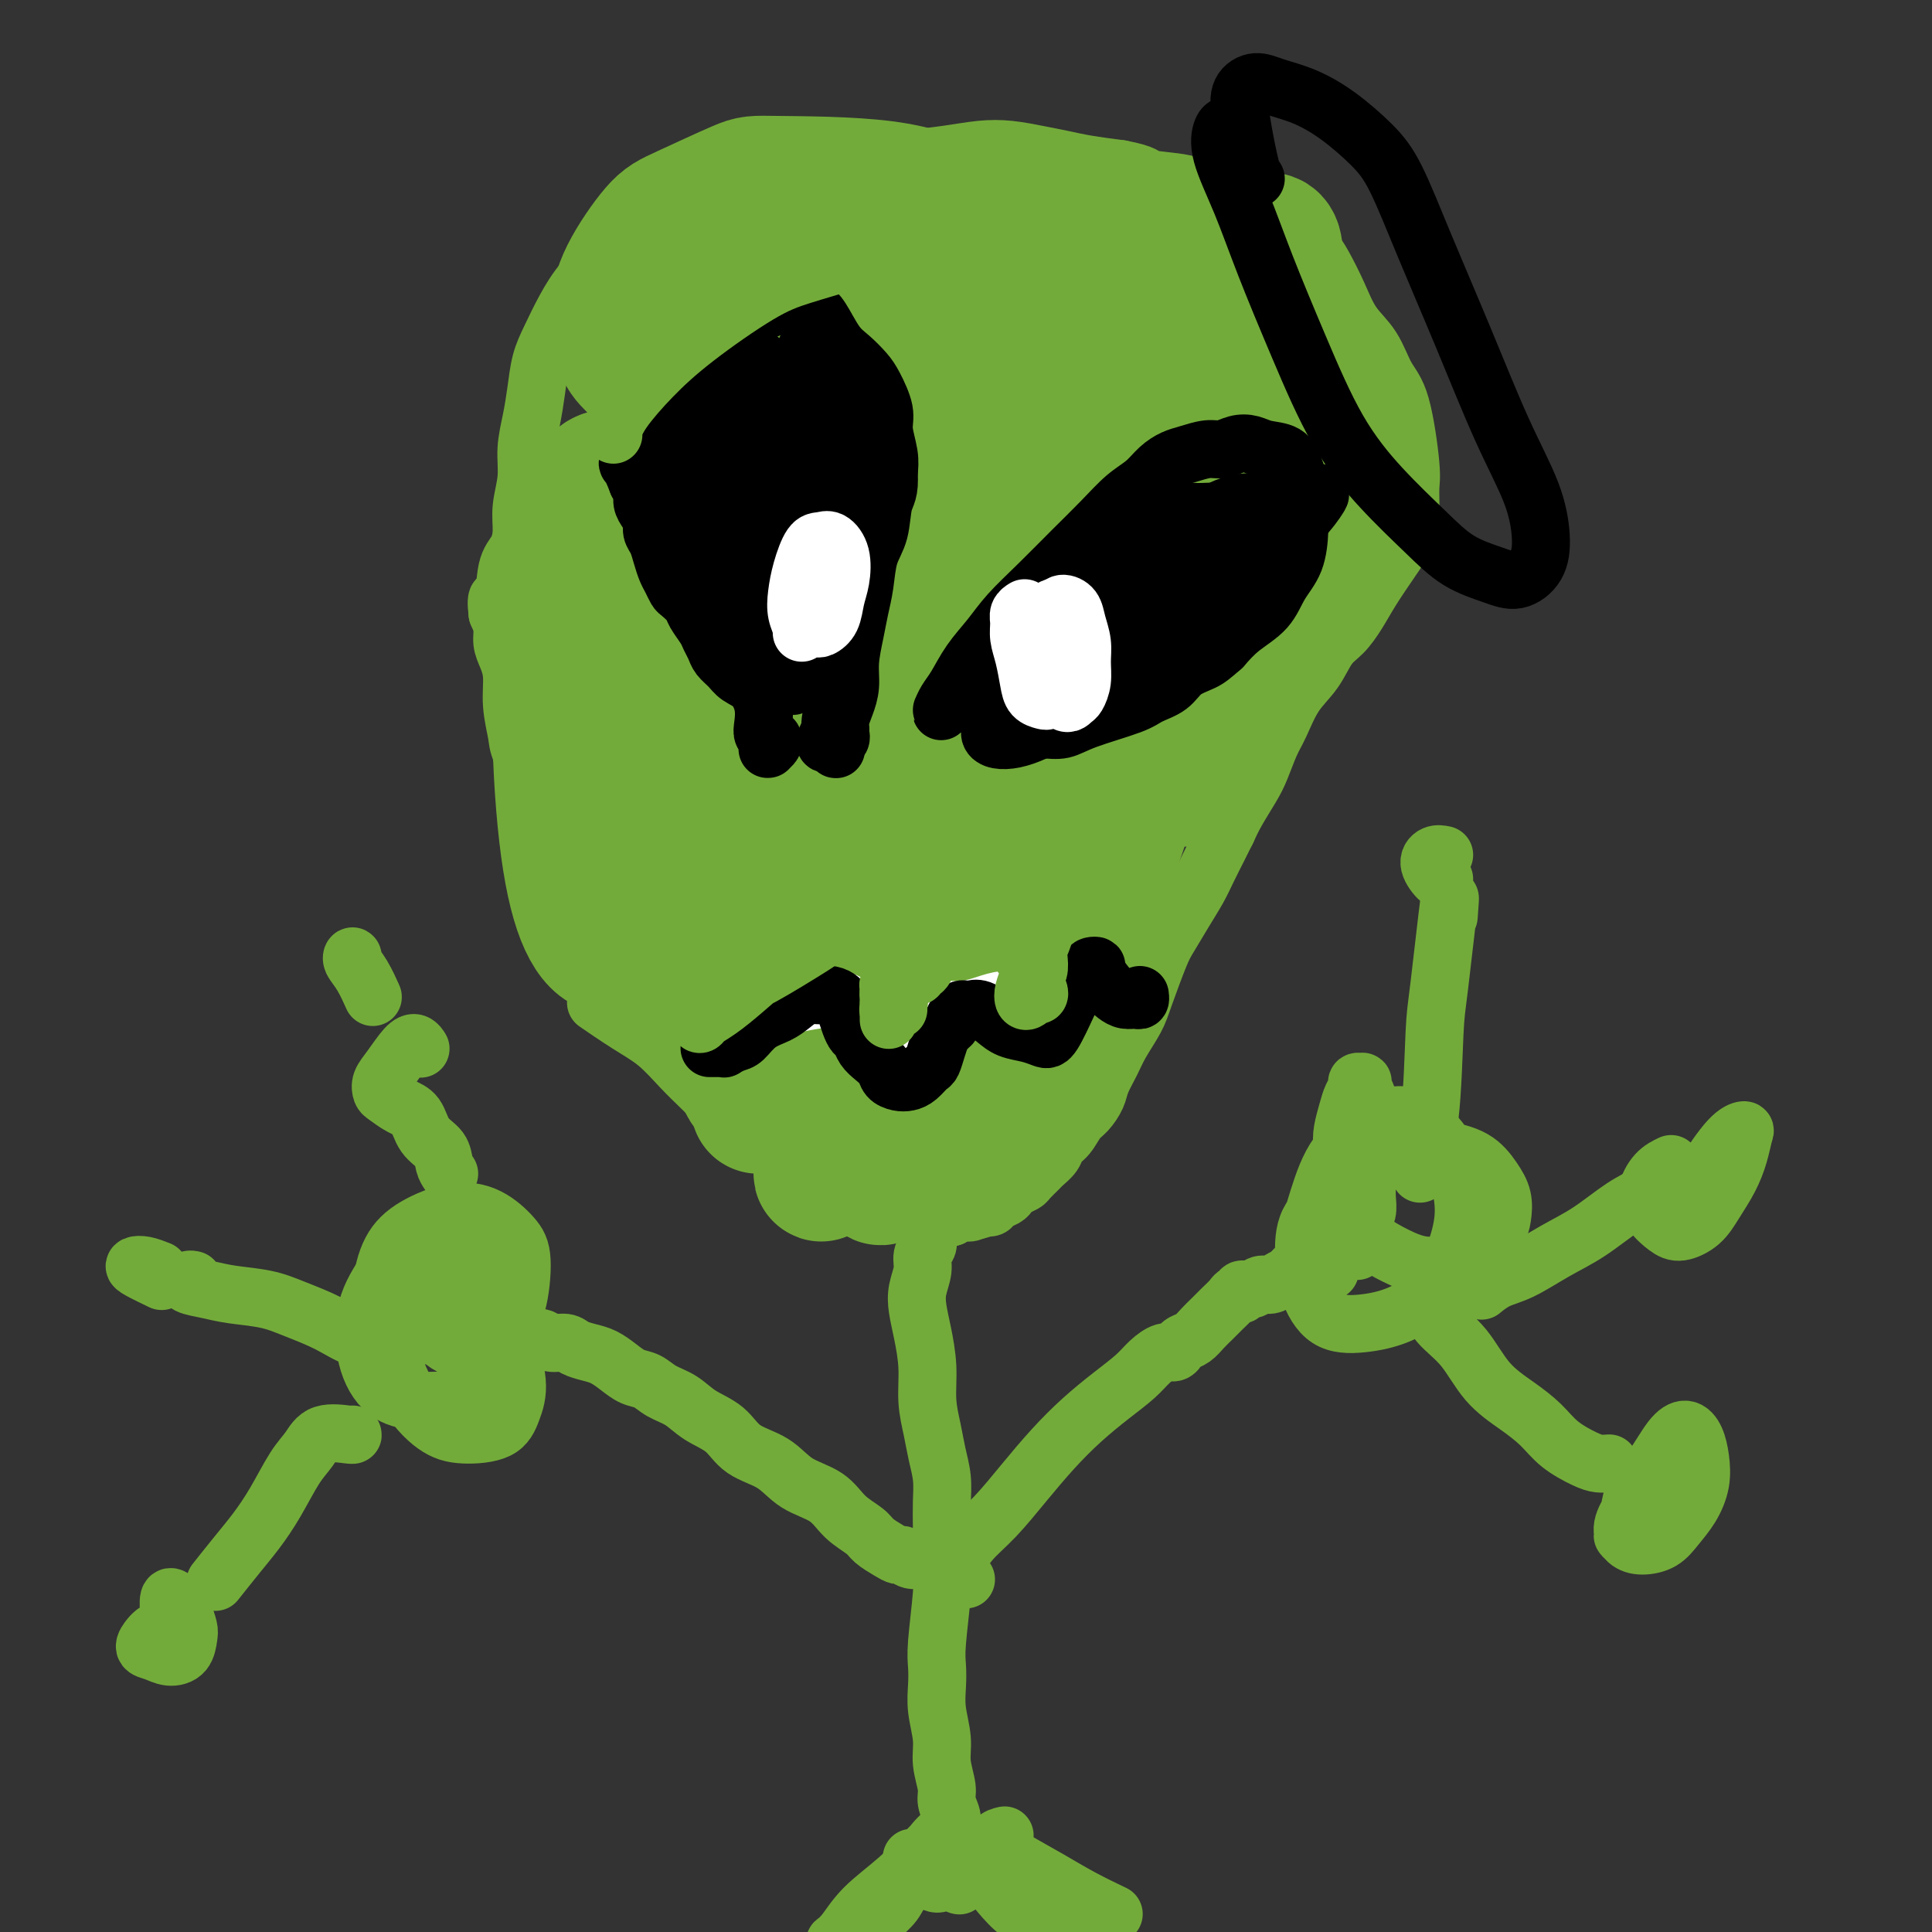 <svg viewBox='0 0 400 400' version='1.1' xmlns='http://www.w3.org/2000/svg' xmlns:xlink='http://www.w3.org/1999/xlink'><rect x="0" y="0" width="400" height="400" fill="#333333" stroke="none"/><g fill='none' stroke='#73AB3A' stroke-width='12' stroke-linecap='round' stroke-linejoin='round'><path d='M165,227c0.090,0.225 0.179,0.450 0,1c-0.179,0.550 -0.627,1.424 -1,2c-0.373,0.576 -0.673,0.853 -1,1c-0.327,0.147 -0.683,0.164 -1,0c-0.317,-0.164 -0.594,-0.509 -1,-1c-0.406,-0.491 -0.940,-1.127 -2,-2c-1.060,-0.873 -2.647,-1.984 -4,-3c-1.353,-1.016 -2.472,-1.936 -4,-3c-1.528,-1.064 -3.466,-2.272 -5,-3c-1.534,-0.728 -2.664,-0.976 -4,-2c-1.336,-1.024 -2.878,-2.824 -4,-4c-1.122,-1.176 -1.823,-1.727 -3,-3c-1.177,-1.273 -2.829,-3.268 -4,-5c-1.171,-1.732 -1.862,-3.202 -3,-5c-1.138,-1.798 -2.725,-3.923 -4,-6c-1.275,-2.077 -2.240,-4.105 -3,-6c-0.760,-1.895 -1.317,-3.659 -2,-5c-0.683,-1.341 -1.493,-2.261 -2,-3c-0.507,-0.739 -0.710,-1.297 -1,-2c-0.290,-0.703 -0.665,-1.550 -1,-3c-0.335,-1.450 -0.630,-3.502 -1,-5c-0.370,-1.498 -0.816,-2.441 -2,-5c-1.184,-2.559 -3.104,-6.733 -4,-9c-0.896,-2.267 -0.766,-2.627 -1,-4c-0.234,-1.373 -0.833,-3.760 -1,-6c-0.167,-2.240 0.096,-4.332 0,-6c-0.096,-1.668 -0.552,-2.911 -1,-4c-0.448,-1.089 -0.890,-2.024 -1,-3c-0.110,-0.976 0.111,-1.993 0,-3c-0.111,-1.007 -0.556,-2.003 -1,-3'/><path d='M103,127c-0.580,-4.854 0.470,-2.488 1,-3c0.530,-0.512 0.538,-3.903 1,-6c0.462,-2.097 1.377,-2.902 2,-4c0.623,-1.098 0.955,-2.491 1,-4c0.045,-1.509 -0.195,-3.136 0,-5c0.195,-1.864 0.825,-3.964 1,-6c0.175,-2.036 -0.106,-4.006 0,-6c0.106,-1.994 0.597,-4.012 1,-6c0.403,-1.988 0.717,-3.944 1,-6c0.283,-2.056 0.533,-4.210 1,-6c0.467,-1.790 1.149,-3.217 2,-5c0.851,-1.783 1.871,-3.923 3,-6c1.129,-2.077 2.368,-4.092 4,-6c1.632,-1.908 3.656,-3.708 5,-5c1.344,-1.292 2.008,-2.075 3,-3c0.992,-0.925 2.311,-1.992 4,-3c1.689,-1.008 3.749,-1.958 6,-3c2.251,-1.042 4.693,-2.177 7,-3c2.307,-0.823 4.478,-1.334 7,-2c2.522,-0.666 5.396,-1.488 8,-2c2.604,-0.512 4.939,-0.714 7,-1c2.061,-0.286 3.848,-0.654 6,-1c2.152,-0.346 4.667,-0.668 7,-1c2.333,-0.332 4.482,-0.675 7,-1c2.518,-0.325 5.404,-0.634 8,-1c2.596,-0.366 4.901,-0.789 7,-1c2.099,-0.211 3.991,-0.211 6,0c2.009,0.211 4.137,0.634 6,1c1.863,0.366 3.463,0.675 5,1c1.537,0.325 3.011,0.664 5,1c1.989,0.336 4.495,0.668 7,1'/><path d='M232,35c5.485,1.037 4.697,1.629 6,2c1.303,0.371 4.699,0.519 7,1c2.301,0.481 3.509,1.294 5,2c1.491,0.706 3.266,1.306 5,2c1.734,0.694 3.426,1.482 5,2c1.574,0.518 3.028,0.767 5,2c1.972,1.233 4.460,3.451 6,5c1.540,1.549 2.130,2.431 3,4c0.870,1.569 2.018,3.826 3,6c0.982,2.174 1.798,4.266 3,6c1.202,1.734 2.791,3.109 4,5c1.209,1.891 2.037,4.297 3,6c0.963,1.703 2.060,2.702 3,6c0.940,3.298 1.722,8.894 2,12c0.278,3.106 0.051,3.723 0,5c-0.051,1.277 0.072,3.215 0,5c-0.072,1.785 -0.340,3.416 -1,5c-0.660,1.584 -1.713,3.122 -3,5c-1.287,1.878 -2.808,4.098 -4,6c-1.192,1.902 -2.055,3.486 -3,5c-0.945,1.514 -1.972,2.958 -3,4c-1.028,1.042 -2.057,1.684 -3,3c-0.943,1.316 -1.800,3.307 -3,5c-1.200,1.693 -2.743,3.088 -4,5c-1.257,1.912 -2.227,4.342 -3,6c-0.773,1.658 -1.348,2.544 -2,4c-0.652,1.456 -1.381,3.483 -2,5c-0.619,1.517 -1.128,2.524 -2,4c-0.872,1.476 -2.106,3.422 -3,5c-0.894,1.578 -1.447,2.789 -2,4'/><path d='M254,172c-2.520,5.043 -1.820,3.651 -2,4c-0.180,0.349 -1.240,2.437 -2,4c-0.760,1.563 -1.219,2.599 -2,4c-0.781,1.401 -1.885,3.167 -3,5c-1.115,1.833 -2.242,3.733 -3,5c-0.758,1.267 -1.147,1.903 -2,4c-0.853,2.097 -2.169,5.657 -3,8c-0.831,2.343 -1.178,3.470 -2,5c-0.822,1.530 -2.121,3.464 -3,5c-0.879,1.536 -1.338,2.676 -2,4c-0.662,1.324 -1.528,2.834 -2,4c-0.472,1.166 -0.550,1.989 -1,3c-0.450,1.011 -1.271,2.210 -2,3c-0.729,0.790 -1.365,1.171 -2,2c-0.635,0.829 -1.268,2.105 -2,3c-0.732,0.895 -1.562,1.409 -2,2c-0.438,0.591 -0.483,1.257 -1,2c-0.517,0.743 -1.504,1.561 -2,2c-0.496,0.439 -0.500,0.499 -1,1c-0.500,0.501 -1.495,1.444 -2,2c-0.505,0.556 -0.521,0.726 -1,1c-0.479,0.274 -1.423,0.652 -2,1c-0.577,0.348 -0.787,0.667 -1,1c-0.213,0.333 -0.427,0.682 -1,1c-0.573,0.318 -1.504,0.606 -2,1c-0.496,0.394 -0.555,0.893 -1,1c-0.445,0.107 -1.274,-0.177 -2,0c-0.726,0.177 -1.349,0.817 -2,1c-0.651,0.183 -1.329,-0.091 -2,0c-0.671,0.091 -1.336,0.545 -2,1'/><path d='M197,252c-2.055,0.678 -1.691,0.374 -2,0c-0.309,-0.374 -1.290,-0.817 -2,-1c-0.710,-0.183 -1.149,-0.104 -2,0c-0.851,0.104 -2.115,0.235 -3,0c-0.885,-0.235 -1.393,-0.837 -2,-1c-0.607,-0.163 -1.314,0.111 -2,0c-0.686,-0.111 -1.352,-0.607 -2,-1c-0.648,-0.393 -1.279,-0.681 -2,-1c-0.721,-0.319 -1.533,-0.667 -2,-1c-0.467,-0.333 -0.590,-0.651 -1,-1c-0.410,-0.349 -1.107,-0.727 -2,-1c-0.893,-0.273 -1.983,-0.439 -3,-1c-1.017,-0.561 -1.962,-1.516 -3,-2c-1.038,-0.484 -2.168,-0.496 -3,-1c-0.832,-0.504 -1.367,-1.500 -2,-2c-0.633,-0.500 -1.366,-0.503 -2,-1c-0.634,-0.497 -1.170,-1.487 -2,-2c-0.830,-0.513 -1.954,-0.548 -3,-1c-1.046,-0.452 -2.015,-1.319 -3,-2c-0.985,-0.681 -1.987,-1.175 -3,-2c-1.013,-0.825 -2.035,-1.980 -3,-3c-0.965,-1.020 -1.871,-1.906 -3,-3c-1.129,-1.094 -2.482,-2.395 -4,-4c-1.518,-1.605 -3.201,-3.513 -5,-5c-1.799,-1.487 -3.715,-2.554 -6,-4c-2.285,-1.446 -4.939,-3.270 -6,-4c-1.061,-0.730 -0.531,-0.365 0,0'/><path d='M192,256c-0.002,-0.118 -0.005,-0.237 0,0c0.005,0.237 0.016,0.828 0,1c-0.016,0.172 -0.061,-0.075 0,0c0.061,0.075 0.226,0.473 0,1c-0.226,0.527 -0.842,1.184 -1,2c-0.158,0.816 0.144,1.791 0,3c-0.144,1.209 -0.733,2.653 -1,4c-0.267,1.347 -0.212,2.596 0,4c0.212,1.404 0.581,2.962 1,5c0.419,2.038 0.886,4.557 1,7c0.114,2.443 -0.127,4.809 0,7c0.127,2.191 0.623,4.206 1,6c0.377,1.794 0.637,3.368 1,5c0.363,1.632 0.829,3.322 1,5c0.171,1.678 0.047,3.346 0,5c-0.047,1.654 -0.016,3.296 0,5c0.016,1.704 0.018,3.470 0,5c-0.018,1.530 -0.057,2.824 0,4c0.057,1.176 0.210,2.234 0,5c-0.210,2.766 -0.784,7.239 -1,10c-0.216,2.761 -0.073,3.808 0,5c0.073,1.192 0.076,2.528 0,4c-0.076,1.472 -0.232,3.079 0,5c0.232,1.921 0.851,4.157 1,6c0.149,1.843 -0.171,3.294 0,5c0.171,1.706 0.833,3.667 1,5c0.167,1.333 -0.161,2.038 0,3c0.161,0.962 0.813,2.182 1,3c0.187,0.818 -0.089,1.234 0,2c0.089,0.766 0.545,1.883 1,3'/><path d='M198,381c1.238,17.438 0.333,6.035 0,2c-0.333,-4.035 -0.095,-0.700 0,1c0.095,1.700 0.048,1.767 0,2c-0.048,0.233 -0.097,0.633 0,1c0.097,0.367 0.340,0.700 0,1c-0.340,0.300 -1.261,0.567 -2,1c-0.739,0.433 -1.295,1.033 -2,1c-0.705,-0.033 -1.560,-0.700 -2,-1c-0.440,-0.300 -0.465,-0.235 -1,-1c-0.535,-0.765 -1.582,-2.362 -2,-3c-0.418,-0.638 -0.209,-0.319 0,0'/><path d='M195,321c-0.984,0.278 -1.967,0.556 -3,1c-1.033,0.444 -2.115,1.055 -3,1c-0.885,-0.055 -1.572,-0.777 -2,-1c-0.428,-0.223 -0.596,0.052 -1,0c-0.404,-0.052 -1.043,-0.429 -2,-1c-0.957,-0.571 -2.233,-1.334 -3,-2c-0.767,-0.666 -1.024,-1.235 -2,-2c-0.976,-0.765 -2.670,-1.726 -4,-3c-1.330,-1.274 -2.297,-2.862 -4,-4c-1.703,-1.138 -4.143,-1.827 -6,-3c-1.857,-1.173 -3.133,-2.832 -5,-4c-1.867,-1.168 -4.327,-1.846 -6,-3c-1.673,-1.154 -2.558,-2.786 -4,-4c-1.442,-1.214 -3.439,-2.012 -5,-3c-1.561,-0.988 -2.686,-2.165 -4,-3c-1.314,-0.835 -2.816,-1.327 -4,-2c-1.184,-0.673 -2.049,-1.528 -3,-2c-0.951,-0.472 -1.988,-0.560 -3,-1c-1.012,-0.440 -1.999,-1.232 -3,-2c-1.001,-0.768 -2.015,-1.511 -3,-2c-0.985,-0.489 -1.940,-0.724 -3,-1c-1.060,-0.276 -2.224,-0.595 -3,-1c-0.776,-0.405 -1.164,-0.897 -2,-1c-0.836,-0.103 -2.122,0.183 -3,0c-0.878,-0.183 -1.349,-0.835 -2,-1c-0.651,-0.165 -1.481,0.156 -2,0c-0.519,-0.156 -0.728,-0.788 -1,-1c-0.272,-0.212 -0.609,-0.005 -1,0c-0.391,0.005 -0.836,-0.191 -1,0c-0.164,0.191 -0.047,0.769 0,1c0.047,0.231 0.023,0.116 0,0'/><path d='M107,277c-4.071,-1.393 -0.750,-0.375 1,0c1.750,0.375 1.929,0.107 2,0c0.071,-0.107 0.036,-0.054 0,0'/><path d='M94,267c-0.646,0.246 -1.293,0.492 -2,1c-0.707,0.508 -1.475,1.278 -2,2c-0.525,0.722 -0.805,1.395 -1,2c-0.195,0.605 -0.303,1.141 0,2c0.303,0.859 1.018,2.040 2,3c0.982,0.960 2.231,1.700 3,2c0.769,0.300 1.058,0.159 2,0c0.942,-0.159 2.536,-0.338 4,-1c1.464,-0.662 2.799,-1.809 4,-3c1.201,-1.191 2.268,-2.426 3,-5c0.732,-2.574 1.131,-6.486 1,-9c-0.131,-2.514 -0.790,-3.631 -2,-5c-1.210,-1.369 -2.969,-2.989 -5,-4c-2.031,-1.011 -4.333,-1.413 -7,-1c-2.667,0.413 -5.699,1.641 -8,3c-2.301,1.359 -3.870,2.850 -5,5c-1.130,2.150 -1.821,4.958 -2,8c-0.179,3.042 0.154,6.317 1,10c0.846,3.683 2.205,7.775 4,11c1.795,3.225 4.028,5.585 6,7c1.972,1.415 3.685,1.886 6,2c2.315,0.114 5.232,-0.129 7,-1c1.768,-0.871 2.386,-2.369 3,-4c0.614,-1.631 1.225,-3.396 1,-6c-0.225,-2.604 -1.285,-6.045 -3,-9c-1.715,-2.955 -4.085,-5.422 -6,-8c-1.915,-2.578 -3.375,-5.268 -5,-7c-1.625,-1.732 -3.415,-2.505 -5,-3c-1.585,-0.495 -2.965,-0.710 -4,0c-1.035,0.710 -1.724,2.346 -2,4c-0.276,1.654 -0.138,3.327 0,5'/><path d='M82,268c-0.141,2.062 0.508,2.717 1,4c0.492,1.283 0.829,3.194 2,4c1.171,0.806 3.177,0.509 5,0c1.823,-0.509 3.462,-1.228 5,-2c1.538,-0.772 2.974,-1.597 4,-3c1.026,-1.403 1.644,-3.386 2,-5c0.356,-1.614 0.452,-2.861 0,-4c-0.452,-1.139 -1.452,-2.172 -3,-3c-1.548,-0.828 -3.643,-1.452 -6,-2c-2.357,-0.548 -4.975,-1.020 -7,0c-2.025,1.020 -3.457,3.531 -5,6c-1.543,2.469 -3.198,4.896 -4,8c-0.802,3.104 -0.750,6.886 0,10c0.750,3.114 2.199,5.560 4,7c1.801,1.440 3.955,1.875 6,2c2.045,0.125 3.982,-0.058 6,0c2.018,0.058 4.118,0.358 5,-5c0.882,-5.358 0.546,-16.374 0,-22c-0.546,-5.626 -1.301,-5.861 -5,-2c-3.699,3.861 -10.343,11.817 -13,15c-2.657,3.183 -1.329,1.591 0,0'/><path d='M93,243c-0.389,-0.567 -0.778,-1.135 -1,-2c-0.222,-0.865 -0.276,-2.029 -1,-3c-0.724,-0.971 -2.117,-1.751 -3,-3c-0.883,-1.249 -1.257,-2.967 -2,-4c-0.743,-1.033 -1.854,-1.381 -3,-2c-1.146,-0.619 -2.326,-1.511 -3,-2c-0.674,-0.489 -0.843,-0.577 -1,-1c-0.157,-0.423 -0.301,-1.181 0,-2c0.301,-0.819 1.048,-1.697 2,-3c0.952,-1.303 2.111,-3.030 3,-4c0.889,-0.970 1.509,-1.184 2,-1c0.491,0.184 0.855,0.767 1,1c0.145,0.233 0.073,0.117 0,0'/><path d='M73,199c0.045,-0.477 0.089,-0.954 0,-1c-0.089,-0.046 -0.313,0.338 0,1c0.313,0.662 1.161,1.601 2,3c0.839,1.399 1.668,3.257 2,4c0.332,0.743 0.166,0.372 0,0'/><path d='M81,278c-2.456,-0.159 -4.911,-0.319 -7,-1c-2.089,-0.681 -3.811,-1.884 -6,-3c-2.189,-1.116 -4.846,-2.144 -7,-3c-2.154,-0.856 -3.804,-1.540 -6,-2c-2.196,-0.460 -4.939,-0.698 -7,-1c-2.061,-0.302 -3.442,-0.669 -5,-1c-1.558,-0.331 -3.294,-0.625 -4,-1c-0.706,-0.375 -0.382,-0.832 0,-1c0.382,-0.168 0.824,-0.048 1,0c0.176,0.048 0.088,0.024 0,0'/><path d='M33,263c-1.043,-0.408 -2.086,-0.817 -3,-1c-0.914,-0.183 -1.699,-0.142 -2,0c-0.301,0.142 -0.120,0.384 1,1c1.120,0.616 3.177,1.604 4,2c0.823,0.396 0.411,0.198 0,0'/><path d='M73,297c0.070,0.071 0.140,0.142 -1,0c-1.140,-0.142 -3.491,-0.496 -5,0c-1.509,0.496 -2.177,1.842 -3,3c-0.823,1.158 -1.801,2.129 -3,4c-1.199,1.871 -2.620,4.642 -4,7c-1.380,2.358 -2.720,4.302 -4,6c-1.280,1.698 -2.498,3.149 -4,5c-1.502,1.851 -3.286,4.100 -4,5c-0.714,0.900 -0.357,0.450 0,0'/><path d='M32,338c-0.267,0.218 -0.534,0.435 -1,1c-0.466,0.565 -1.130,1.476 -1,2c0.130,0.524 1.055,0.661 2,1c0.945,0.339 1.911,0.880 3,1c1.089,0.120 2.303,-0.181 3,-1c0.697,-0.819 0.878,-2.156 1,-3c0.122,-0.844 0.187,-1.196 0,-2c-0.187,-0.804 -0.624,-2.062 -1,-3c-0.376,-0.938 -0.689,-1.558 -1,-2c-0.311,-0.442 -0.619,-0.707 -1,-1c-0.381,-0.293 -0.834,-0.615 -1,0c-0.166,0.615 -0.045,2.165 0,3c0.045,0.835 0.013,0.953 0,1c-0.013,0.047 -0.006,0.024 0,0'/><path d='M200,327c-0.227,-0.004 -0.455,-0.007 -1,0c-0.545,0.007 -1.409,0.026 -2,0c-0.591,-0.026 -0.911,-0.095 -1,0c-0.089,0.095 0.053,0.356 0,0c-0.053,-0.356 -0.301,-1.328 0,-2c0.301,-0.672 1.153,-1.045 2,-2c0.847,-0.955 1.691,-2.491 3,-4c1.309,-1.509 3.083,-2.990 5,-5c1.917,-2.010 3.976,-4.547 6,-7c2.024,-2.453 4.011,-4.820 6,-7c1.989,-2.180 3.978,-4.171 6,-6c2.022,-1.829 4.075,-3.494 6,-5c1.925,-1.506 3.720,-2.851 5,-4c1.280,-1.149 2.044,-2.101 3,-3c0.956,-0.899 2.104,-1.746 3,-2c0.896,-0.254 1.538,0.084 2,0c0.462,-0.084 0.743,-0.589 1,-1c0.257,-0.411 0.491,-0.729 1,-1c0.509,-0.271 1.292,-0.496 2,-1c0.708,-0.504 1.341,-1.288 2,-2c0.659,-0.712 1.344,-1.353 2,-2c0.656,-0.647 1.285,-1.302 2,-2c0.715,-0.698 1.518,-1.440 2,-2c0.482,-0.560 0.643,-0.939 1,-1c0.357,-0.061 0.911,0.195 1,0c0.089,-0.195 -0.285,-0.840 0,-1c0.285,-0.160 1.231,0.164 2,0c0.769,-0.164 1.361,-0.817 2,-1c0.639,-0.183 1.326,0.105 2,0c0.674,-0.105 1.335,-0.601 2,-1c0.665,-0.399 1.332,-0.699 2,-1'/><path d='M267,264c1.478,-0.405 0.174,0.083 0,0c-0.174,-0.083 0.782,-0.738 1,-1c0.218,-0.262 -0.302,-0.130 0,0c0.302,0.130 1.426,0.259 2,0c0.574,-0.259 0.597,-0.904 1,-1c0.403,-0.096 1.185,0.359 2,0c0.815,-0.359 1.661,-1.531 2,-2c0.339,-0.469 0.169,-0.234 0,0'/><path d='M281,259c-0.428,-0.449 -0.857,-0.898 -1,-1c-0.143,-0.102 -0.001,0.142 0,0c0.001,-0.142 -0.140,-0.670 0,-1c0.140,-0.330 0.559,-0.461 1,-1c0.441,-0.539 0.903,-1.484 1,-2c0.097,-0.516 -0.170,-0.603 0,-1c0.170,-0.397 0.778,-1.105 1,-2c0.222,-0.895 0.060,-1.979 0,-3c-0.060,-1.021 -0.016,-1.981 0,-3c0.016,-1.019 0.005,-2.097 0,-3c-0.005,-0.903 -0.005,-1.632 0,-3c0.005,-1.368 0.015,-3.376 0,-5c-0.015,-1.624 -0.056,-2.866 0,-4c0.056,-1.134 0.207,-2.161 0,-3c-0.207,-0.839 -0.773,-1.490 -1,-2c-0.227,-0.510 -0.116,-0.877 0,-1c0.116,-0.123 0.239,-0.000 0,0c-0.239,0.000 -0.838,-0.121 -1,0c-0.162,0.121 0.113,0.484 0,1c-0.113,0.516 -0.616,1.187 -1,2c-0.384,0.813 -0.651,1.770 -1,3c-0.349,1.230 -0.781,2.735 -1,4c-0.219,1.265 -0.227,2.292 0,4c0.227,1.708 0.688,4.099 1,6c0.312,1.901 0.476,3.312 1,5c0.524,1.688 1.409,3.652 2,5c0.591,1.348 0.888,2.079 2,3c1.112,0.921 3.040,2.030 5,3c1.960,0.970 3.951,1.800 6,2c2.049,0.200 4.157,-0.228 6,-1c1.843,-0.772 3.422,-1.886 5,-3'/><path d='M306,258c2.553,-1.168 3.435,-2.088 4,-3c0.565,-0.912 0.815,-1.817 1,-3c0.185,-1.183 0.307,-2.644 0,-4c-0.307,-1.356 -1.042,-2.605 -2,-4c-0.958,-1.395 -2.137,-2.934 -4,-4c-1.863,-1.066 -4.408,-1.660 -7,-2c-2.592,-0.340 -5.231,-0.428 -8,0c-2.769,0.428 -5.669,1.371 -8,3c-2.331,1.629 -4.093,3.942 -6,6c-1.907,2.058 -3.959,3.859 -5,6c-1.041,2.141 -1.071,4.622 -1,7c0.071,2.378 0.245,4.652 1,7c0.755,2.348 2.092,4.771 4,6c1.908,1.229 4.386,1.266 7,1c2.614,-0.266 5.365,-0.833 8,-2c2.635,-1.167 5.156,-2.932 7,-5c1.844,-2.068 3.013,-4.437 4,-7c0.987,-2.563 1.793,-5.321 2,-8c0.207,-2.679 -0.184,-5.281 -1,-8c-0.816,-2.719 -2.056,-5.557 -4,-8c-1.944,-2.443 -4.591,-4.493 -7,-5c-2.409,-0.507 -4.578,0.529 -7,2c-2.422,1.471 -5.097,3.379 -7,6c-1.903,2.621 -3.035,5.957 -4,9c-0.965,3.043 -1.764,5.795 -2,8c-0.236,2.205 0.090,3.863 1,5c0.910,1.137 2.403,1.753 3,2c0.597,0.247 0.299,0.123 0,0'/><path d='M294,243c-0.200,-0.721 -0.400,-1.443 0,-3c0.400,-1.557 1.400,-3.950 2,-9c0.600,-5.050 0.802,-12.756 1,-17c0.198,-4.244 0.393,-5.024 1,-10c0.607,-4.976 1.625,-14.147 2,-17c0.375,-2.853 0.107,0.614 0,2c-0.107,1.386 -0.054,0.693 0,0'/><path d='M299,177c-0.679,-0.136 -1.359,-0.271 -2,0c-0.641,0.271 -1.244,0.949 -1,2c0.244,1.051 1.335,2.475 2,3c0.665,0.525 0.904,0.150 1,0c0.096,-0.150 0.048,-0.075 0,0'/><path d='M307,267c-0.233,0.192 -0.466,0.384 0,0c0.466,-0.384 1.632,-1.345 3,-2c1.368,-0.655 2.939,-1.003 5,-2c2.061,-0.997 4.613,-2.643 7,-4c2.387,-1.357 4.608,-2.426 7,-4c2.392,-1.574 4.953,-3.655 7,-5c2.047,-1.345 3.579,-1.954 5,-3c1.421,-1.046 2.731,-2.528 4,-3c1.269,-0.472 2.495,0.065 4,0c1.505,-0.065 3.287,-0.733 4,-1c0.713,-0.267 0.356,-0.134 0,0'/><path d='M346,241c-1.031,0.492 -2.062,0.984 -3,2c-0.938,1.016 -1.783,2.555 -2,4c-0.217,1.445 0.196,2.797 1,4c0.804,1.203 2.001,2.259 3,3c0.999,0.741 1.801,1.168 3,1c1.199,-0.168 2.794,-0.931 4,-2c1.206,-1.069 2.024,-2.445 3,-4c0.976,-1.555 2.111,-3.291 3,-5c0.889,-1.709 1.532,-3.392 2,-5c0.468,-1.608 0.762,-3.140 1,-4c0.238,-0.860 0.420,-1.046 0,-1c-0.420,0.046 -1.444,0.324 -3,2c-1.556,1.676 -3.646,4.750 -5,7c-1.354,2.250 -1.971,3.675 -3,5c-1.029,1.325 -2.469,2.549 -3,3c-0.531,0.451 -0.152,0.129 0,0c0.152,-0.129 0.076,-0.064 0,0'/><path d='M299,269c-0.704,-0.020 -1.408,-0.039 -2,0c-0.592,0.039 -1.072,0.138 -1,1c0.072,0.862 0.697,2.488 2,4c1.303,1.512 3.284,2.911 5,5c1.716,2.089 3.166,4.868 5,7c1.834,2.132 4.052,3.619 6,5c1.948,1.381 3.626,2.657 5,4c1.374,1.343 2.446,2.752 4,4c1.554,1.248 3.592,2.335 5,3c1.408,0.665 2.187,0.910 3,1c0.813,0.090 1.661,0.026 2,0c0.339,-0.026 0.170,-0.013 0,0'/><path d='M340,310c-0.605,0.474 -1.211,0.949 -2,2c-0.789,1.051 -1.762,2.680 -2,4c-0.238,1.320 0.257,2.332 1,3c0.743,0.668 1.733,0.991 3,1c1.267,0.009 2.809,-0.296 4,-1c1.191,-0.704 2.030,-1.805 3,-3c0.970,-1.195 2.073,-2.482 3,-4c0.927,-1.518 1.680,-3.266 2,-5c0.320,-1.734 0.208,-3.456 0,-5c-0.208,-1.544 -0.511,-2.912 -1,-4c-0.489,-1.088 -1.163,-1.896 -2,-2c-0.837,-0.104 -1.838,0.497 -3,2c-1.162,1.503 -2.485,3.907 -4,6c-1.515,2.093 -3.220,3.875 -4,6c-0.780,2.125 -0.634,4.594 -1,6c-0.366,1.406 -1.243,1.749 -1,2c0.243,0.251 1.607,0.410 3,0c1.393,-0.410 2.817,-1.388 4,-3c1.183,-1.612 2.126,-3.857 3,-6c0.874,-2.143 1.678,-4.184 2,-5c0.322,-0.816 0.161,-0.408 0,0'/><path d='M195,384c-1.121,1.083 -2.243,2.166 -3,3c-0.757,0.834 -1.151,1.420 -2,2c-0.849,0.580 -2.155,1.153 -3,2c-0.845,0.847 -1.231,1.968 -2,3c-0.769,1.032 -1.921,1.974 -3,3c-1.079,1.026 -2.085,2.134 -3,3c-0.915,0.866 -1.741,1.488 -2,2c-0.259,0.512 0.047,0.912 0,1c-0.047,0.088 -0.449,-0.136 0,-1c0.449,-0.864 1.749,-2.367 3,-4c1.251,-1.633 2.455,-3.394 4,-5c1.545,-1.606 3.432,-3.056 5,-5c1.568,-1.944 2.816,-4.381 4,-6c1.184,-1.619 2.305,-2.420 3,-3c0.695,-0.580 0.966,-0.940 1,-1c0.034,-0.060 -0.168,0.179 -1,1c-0.832,0.821 -2.293,2.224 -4,4c-1.707,1.776 -3.659,3.926 -6,6c-2.341,2.074 -5.072,4.072 -7,6c-1.928,1.928 -3.053,3.785 -4,5c-0.947,1.215 -1.717,1.789 -2,2c-0.283,0.211 -0.081,0.060 0,0c0.081,-0.060 0.040,-0.030 0,0'/><path d='M208,380c-0.726,0.171 -1.451,0.343 -2,1c-0.549,0.657 -0.920,1.800 -1,3c-0.080,1.200 0.132,2.457 1,4c0.868,1.543 2.393,3.371 4,5c1.607,1.629 3.297,3.057 5,4c1.703,0.943 3.418,1.399 5,2c1.582,0.601 3.029,1.347 4,2c0.971,0.653 1.465,1.213 2,2c0.535,0.787 1.113,1.800 1,2c-0.113,0.200 -0.915,-0.414 -2,-1c-1.085,-0.586 -2.454,-1.146 -4,-2c-1.546,-0.854 -3.270,-2.004 -5,-3c-1.730,-0.996 -3.466,-1.839 -5,-3c-1.534,-1.161 -2.866,-2.639 -4,-4c-1.134,-1.361 -2.070,-2.605 -3,-4c-0.930,-1.395 -1.854,-2.940 -2,-4c-0.146,-1.060 0.485,-1.635 1,-2c0.515,-0.365 0.913,-0.521 2,0c1.087,0.521 2.863,1.720 5,3c2.137,1.280 4.635,2.642 7,4c2.365,1.358 4.598,2.712 7,4c2.402,1.288 4.972,2.511 6,3c1.028,0.489 0.514,0.245 0,0'/></g>
<g fill='none' stroke='#73AB3A' stroke-width='28' stroke-linecap='round' stroke-linejoin='round'><path d='M229,184c-1.484,0.306 -2.968,0.611 -5,2c-2.032,1.389 -4.612,3.860 -7,7c-2.388,3.140 -4.583,6.949 -7,11c-2.417,4.051 -5.057,8.343 -7,12c-1.943,3.657 -3.189,6.678 -4,8c-0.811,1.322 -1.188,0.943 -1,0c0.188,-0.943 0.940,-2.450 2,-5c1.060,-2.550 2.428,-6.142 4,-10c1.572,-3.858 3.347,-7.983 5,-12c1.653,-4.017 3.182,-7.926 5,-12c1.818,-4.074 3.924,-8.311 5,-11c1.076,-2.689 1.122,-3.829 1,-4c-0.122,-0.171 -0.411,0.625 -2,4c-1.589,3.375 -4.476,9.327 -7,15c-2.524,5.673 -4.683,11.066 -7,17c-2.317,5.934 -4.791,12.408 -7,18c-2.209,5.592 -4.154,10.302 -5,13c-0.846,2.698 -0.592,3.385 0,3c0.592,-0.385 1.521,-1.842 3,-5c1.479,-3.158 3.509,-8.019 5,-13c1.491,-4.981 2.444,-10.083 4,-16c1.556,-5.917 3.716,-12.650 6,-19c2.284,-6.350 4.693,-12.319 7,-17c2.307,-4.681 4.513,-8.076 6,-10c1.487,-1.924 2.255,-2.377 2,-1c-0.255,1.377 -1.534,4.583 -3,9c-1.466,4.417 -3.119,10.045 -5,16c-1.881,5.955 -3.989,12.235 -6,19c-2.011,6.765 -3.926,14.014 -6,20c-2.074,5.986 -4.307,10.710 -5,13c-0.693,2.290 0.153,2.145 1,2'/><path d='M201,238c-2.594,11.220 1.920,0.272 5,-7c3.080,-7.272 4.727,-10.866 7,-16c2.273,-5.134 5.172,-11.806 8,-18c2.828,-6.194 5.585,-11.910 8,-18c2.415,-6.090 4.489,-12.555 6,-18c1.511,-5.445 2.460,-9.872 3,-12c0.540,-2.128 0.673,-1.958 0,-1c-0.673,0.958 -2.152,2.704 -4,6c-1.848,3.296 -4.067,8.143 -7,14c-2.933,5.857 -6.582,12.724 -10,20c-3.418,7.276 -6.606,14.960 -9,21c-2.394,6.040 -3.994,10.435 -5,13c-1.006,2.565 -1.418,3.299 -1,3c0.418,-0.299 1.665,-1.630 3,-5c1.335,-3.370 2.757,-8.780 5,-15c2.243,-6.220 5.307,-13.249 8,-21c2.693,-7.751 5.015,-16.222 8,-24c2.985,-7.778 6.632,-14.862 9,-20c2.368,-5.138 3.455,-8.331 4,-10c0.545,-1.669 0.546,-1.813 0,-1c-0.546,0.813 -1.640,2.584 -4,7c-2.360,4.416 -5.986,11.478 -10,19c-4.014,7.522 -8.415,15.504 -13,25c-4.585,9.496 -9.352,20.505 -14,30c-4.648,9.495 -9.177,17.474 -12,23c-2.823,5.526 -3.942,8.598 -4,10c-0.058,1.402 0.943,1.135 2,-2c1.057,-3.135 2.170,-9.139 4,-16c1.830,-6.861 4.377,-14.578 7,-23c2.623,-8.422 5.321,-17.549 8,-27c2.679,-9.451 5.340,-19.225 8,-29'/><path d='M211,146c5.941,-19.472 6.293,-19.653 7,-22c0.707,-2.347 1.770,-6.859 2,-9c0.230,-2.141 -0.372,-1.909 -2,1c-1.628,2.909 -4.284,8.496 -7,13c-2.716,4.504 -5.494,7.927 -12,25c-6.506,17.073 -16.740,47.797 -22,64c-5.260,16.203 -5.544,17.887 -6,20c-0.456,2.113 -1.082,4.657 -1,5c0.082,0.343 0.872,-1.514 2,-6c1.128,-4.486 2.593,-11.601 4,-19c1.407,-7.399 2.755,-15.083 4,-24c1.245,-8.917 2.388,-19.069 4,-29c1.612,-9.931 3.693,-19.642 5,-27c1.307,-7.358 1.840,-12.364 2,-15c0.160,-2.636 -0.053,-2.901 -1,-2c-0.947,0.901 -2.627,2.967 -5,8c-2.373,5.033 -5.439,13.032 -8,22c-2.561,8.968 -4.616,18.907 -7,28c-2.384,9.093 -5.095,17.342 -7,25c-1.905,7.658 -3.002,14.725 -4,19c-0.998,4.275 -1.895,5.758 -2,6c-0.105,0.242 0.582,-0.756 1,-4c0.418,-3.244 0.567,-8.733 1,-15c0.433,-6.267 1.150,-13.312 2,-21c0.850,-7.688 1.832,-16.018 3,-25c1.168,-8.982 2.523,-18.617 4,-27c1.477,-8.383 3.076,-15.515 4,-20c0.924,-4.485 1.172,-6.323 1,-7c-0.172,-0.677 -0.763,-0.193 -2,4c-1.237,4.193 -3.118,12.097 -5,20'/><path d='M166,134c-2.000,8.750 -3.499,18.626 -5,28c-1.501,9.374 -3.004,18.248 -4,26c-0.996,7.752 -1.487,14.382 -2,20c-0.513,5.618 -1.049,10.224 -1,13c0.049,2.776 0.682,3.722 1,4c0.318,0.278 0.321,-0.114 1,-2c0.679,-1.886 2.033,-5.268 3,-10c0.967,-4.732 1.546,-10.815 3,-18c1.454,-7.185 3.781,-15.471 6,-23c2.219,-7.529 4.328,-14.300 6,-20c1.672,-5.700 2.906,-10.329 3,-17c0.094,-6.671 -0.953,-15.384 -2,-19c-1.047,-3.616 -2.096,-2.133 -3,-1c-0.904,1.133 -1.664,1.918 -3,5c-1.336,3.082 -3.248,8.461 -5,15c-1.752,6.539 -3.344,14.239 -5,22c-1.656,7.761 -3.375,15.583 -5,22c-1.625,6.417 -3.154,11.428 -4,15c-0.846,3.572 -1.008,5.705 -1,7c0.008,1.295 0.186,1.753 0,2c-0.186,0.247 -0.734,0.284 -1,-1c-0.266,-1.284 -0.248,-3.891 0,-8c0.248,-4.109 0.728,-9.722 2,-17c1.272,-7.278 3.337,-16.221 5,-25c1.663,-8.779 2.923,-17.393 4,-25c1.077,-7.607 1.971,-14.207 2,-18c0.029,-3.793 -0.807,-4.780 -2,-5c-1.193,-0.220 -2.744,0.325 -4,3c-1.256,2.675 -2.216,7.478 -3,13c-0.784,5.522 -1.392,11.761 -2,18'/><path d='M150,138c-0.944,8.625 -0.804,14.687 -1,21c-0.196,6.313 -0.728,12.876 -1,18c-0.272,5.124 -0.284,8.808 0,11c0.284,2.192 0.865,2.890 1,3c0.135,0.110 -0.177,-0.369 0,-3c0.177,-2.631 0.844,-7.413 1,-13c0.156,-5.587 -0.198,-11.980 -1,-19c-0.802,-7.020 -2.052,-14.666 -3,-22c-0.948,-7.334 -1.595,-14.356 -2,-19c-0.405,-4.644 -0.567,-6.909 -1,-8c-0.433,-1.091 -1.137,-1.009 -2,1c-0.863,2.009 -1.886,5.944 -3,11c-1.114,5.056 -2.320,11.234 -3,18c-0.680,6.766 -0.834,14.120 -1,21c-0.166,6.880 -0.344,13.285 0,18c0.344,4.715 1.211,7.738 2,10c0.789,2.262 1.499,3.761 2,2c0.501,-1.761 0.793,-6.782 1,-12c0.207,-5.218 0.331,-10.631 0,-17c-0.331,-6.369 -1.115,-13.693 -2,-21c-0.885,-7.307 -1.869,-14.596 -3,-21c-1.131,-6.404 -2.409,-11.924 -4,-15c-1.591,-3.076 -3.493,-3.708 -5,-3c-1.507,0.708 -2.617,2.755 -4,8c-1.383,5.245 -3.039,13.688 -4,22c-0.961,8.312 -1.227,16.492 -1,25c0.227,8.508 0.947,17.342 2,24c1.053,6.658 2.437,11.139 4,14c1.563,2.861 3.304,4.103 5,4c1.696,-0.103 3.348,-1.552 5,-3'/><path d='M132,193c1.564,-1.853 2.975,-4.985 4,-9c1.025,-4.015 1.663,-8.912 2,-13c0.337,-4.088 0.372,-7.366 0,-11c-0.372,-3.634 -1.153,-7.623 -2,-11c-0.847,-3.377 -1.761,-6.140 -3,-8c-1.239,-1.860 -2.804,-2.817 -4,-3c-1.196,-0.183 -2.021,0.407 -3,2c-0.979,1.593 -2.110,4.190 -3,7c-0.890,2.810 -1.540,5.832 -2,10c-0.460,4.168 -0.729,9.480 -1,14c-0.271,4.520 -0.542,8.248 0,11c0.542,2.752 1.897,4.528 3,5c1.103,0.472 1.953,-0.360 3,-2c1.047,-1.640 2.291,-4.087 3,-7c0.709,-2.913 0.884,-6.293 1,-9c0.116,-2.707 0.175,-4.742 0,-8c-0.175,-3.258 -0.583,-7.740 -1,-13c-0.417,-5.260 -0.843,-11.298 -1,-17c-0.157,-5.702 -0.044,-11.070 0,-15c0.044,-3.930 0.020,-6.424 0,-8c-0.020,-1.576 -0.035,-2.236 0,-3c0.035,-0.764 0.119,-1.632 1,-3c0.881,-1.368 2.557,-3.237 5,-6c2.443,-2.763 5.652,-6.422 9,-10c3.348,-3.578 6.835,-7.076 9,-9c2.165,-1.924 3.009,-2.273 4,-3c0.991,-0.727 2.130,-1.833 4,-2c1.870,-0.167 4.470,0.605 7,1c2.530,0.395 4.989,0.414 7,0c2.011,-0.414 3.575,-1.261 6,-2c2.425,-0.739 5.713,-1.369 9,-2'/><path d='M189,69c6.628,-1.232 6.699,-1.811 8,-2c1.301,-0.189 3.832,0.013 5,0c1.168,-0.013 0.972,-0.242 1,0c0.028,0.242 0.279,0.953 -1,2c-1.279,1.047 -4.089,2.429 -7,4c-2.911,1.571 -5.921,3.331 -9,5c-3.079,1.669 -6.225,3.248 -10,5c-3.775,1.752 -8.180,3.679 -12,5c-3.820,1.321 -7.054,2.037 -10,2c-2.946,-0.037 -5.603,-0.825 -8,-2c-2.397,-1.175 -4.535,-2.735 -7,-5c-2.465,-2.265 -5.258,-5.233 -7,-7c-1.742,-1.767 -2.434,-2.333 -3,-4c-0.566,-1.667 -1.007,-4.436 -1,-7c0.007,-2.564 0.461,-4.922 2,-8c1.539,-3.078 4.163,-6.877 6,-9c1.837,-2.123 2.886,-2.570 6,-4c3.114,-1.430 8.292,-3.842 11,-5c2.708,-1.158 2.946,-1.061 8,-1c5.054,0.061 14.924,0.085 22,1c7.076,0.915 11.359,2.722 17,5c5.641,2.278 12.639,5.026 17,7c4.361,1.974 6.086,3.175 9,5c2.914,1.825 7.018,4.276 11,7c3.982,2.724 7.841,5.722 11,8c3.159,2.278 5.617,3.837 8,6c2.383,2.163 4.691,4.930 6,7c1.309,2.070 1.619,3.441 2,5c0.381,1.559 0.833,3.304 1,5c0.167,1.696 0.048,3.342 0,5c-0.048,1.658 -0.024,3.329 0,5'/><path d='M265,104c-0.209,3.258 -1.233,3.903 -2,5c-0.767,1.097 -1.277,2.647 -2,4c-0.723,1.353 -1.657,2.510 -4,4c-2.343,1.490 -6.093,3.313 -8,4c-1.907,0.687 -1.971,0.238 -2,0c-0.029,-0.238 -0.024,-0.264 0,0c0.024,0.264 0.067,0.818 0,1c-0.067,0.182 -0.244,-0.007 0,0c0.244,0.007 0.911,0.210 2,-1c1.089,-1.210 2.602,-3.834 4,-6c1.398,-2.166 2.681,-3.876 4,-6c1.319,-2.124 2.675,-4.663 4,-7c1.325,-2.337 2.618,-4.473 4,-6c1.382,-1.527 2.854,-2.447 4,-3c1.146,-0.553 1.966,-0.740 3,0c1.034,0.740 2.283,2.406 3,5c0.717,2.594 0.902,6.116 0,10c-0.902,3.884 -2.889,8.129 -5,13c-2.111,4.871 -4.344,10.366 -7,15c-2.656,4.634 -5.735,8.407 -8,12c-2.265,3.593 -3.716,7.007 -5,9c-1.284,1.993 -2.400,2.565 -3,3c-0.600,0.435 -0.685,0.734 -1,1c-0.315,0.266 -0.860,0.499 -1,0c-0.140,-0.499 0.125,-1.732 1,-4c0.875,-2.268 2.362,-5.572 4,-10c1.638,-4.428 3.429,-9.981 6,-16c2.571,-6.019 5.923,-12.505 9,-18c3.077,-5.495 5.879,-9.999 8,-13c2.121,-3.001 3.560,-4.501 5,-6'/><path d='M278,94c3.709,-6.055 1.982,-2.694 1,-1c-0.982,1.694 -1.219,1.719 -2,3c-0.781,1.281 -2.108,3.818 -4,8c-1.892,4.182 -4.351,10.010 -7,16c-2.649,5.990 -5.488,12.144 -8,18c-2.512,5.856 -4.697,11.416 -6,15c-1.303,3.584 -1.724,5.194 -2,6c-0.276,0.806 -0.407,0.808 0,0c0.407,-0.808 1.353,-2.425 2,-5c0.647,-2.575 0.997,-6.108 2,-10c1.003,-3.892 2.659,-8.141 4,-14c1.341,-5.859 2.365,-13.326 4,-20c1.635,-6.674 3.879,-12.556 5,-18c1.121,-5.444 1.118,-10.450 1,-13c-0.118,-2.550 -0.352,-2.643 -1,-3c-0.648,-0.357 -1.710,-0.979 -3,-1c-1.290,-0.021 -2.809,0.557 -4,1c-1.191,0.443 -2.056,0.749 -3,1c-0.944,0.251 -1.969,0.446 -3,0c-1.031,-0.446 -2.068,-1.532 -3,-2c-0.932,-0.468 -1.761,-0.320 -3,0c-1.239,0.320 -2.890,0.810 -4,1c-1.110,0.190 -1.681,0.081 -4,5c-2.319,4.919 -6.388,14.867 -8,20c-1.612,5.133 -0.767,5.452 0,6c0.767,0.548 1.457,1.326 3,1c1.543,-0.326 3.939,-1.758 6,-4c2.061,-2.242 3.786,-5.296 6,-9c2.214,-3.704 4.918,-8.058 7,-12c2.082,-3.942 3.541,-7.471 5,-11'/><path d='M259,72c3.603,-6.953 3.611,-8.337 4,-11c0.389,-2.663 1.159,-6.607 1,-9c-0.159,-2.393 -1.247,-3.235 -4,-1c-2.753,2.235 -7.172,7.547 -12,15c-4.828,7.453 -10.064,17.048 -14,25c-3.936,7.952 -6.571,14.260 -9,20c-2.429,5.740 -4.653,10.912 -6,15c-1.347,4.088 -1.815,7.090 -2,9c-0.185,1.910 -0.085,2.726 1,2c1.085,-0.726 3.154,-2.996 5,-6c1.846,-3.004 3.469,-6.744 5,-11c1.531,-4.256 2.970,-9.030 4,-14c1.030,-4.970 1.653,-10.138 2,-15c0.347,-4.862 0.420,-9.419 0,-13c-0.420,-3.581 -1.333,-6.186 -3,-9c-1.667,-2.814 -4.088,-5.836 -6,-8c-1.912,-2.164 -3.314,-3.471 -7,0c-3.686,3.471 -9.657,11.721 -13,19c-3.343,7.279 -4.059,13.589 -5,20c-0.941,6.411 -2.107,12.924 -2,18c0.107,5.076 1.486,8.716 3,11c1.514,2.284 3.162,3.213 5,3c1.838,-0.213 3.864,-1.567 6,-4c2.136,-2.433 4.381,-5.946 6,-10c1.619,-4.054 2.612,-8.649 3,-13c0.388,-4.351 0.172,-8.459 -1,-13c-1.172,-4.541 -3.300,-9.515 -5,-13c-1.700,-3.485 -2.971,-5.480 -5,-8c-2.029,-2.520 -4.815,-5.563 -10,-5c-5.185,0.563 -12.767,4.732 -18,11c-5.233,6.268 -8.116,14.634 -11,23'/><path d='M171,100c-2.430,7.986 -3.006,16.451 -3,23c0.006,6.549 0.594,11.184 2,15c1.406,3.816 3.631,6.815 6,8c2.369,1.185 4.883,0.556 7,1c2.117,0.444 3.836,1.962 7,-4c3.164,-5.962 7.771,-19.405 10,-28c2.229,-8.595 2.079,-12.341 1,-18c-1.079,-5.659 -3.087,-13.230 -5,-18c-1.913,-4.770 -3.732,-6.738 -6,-9c-2.268,-2.262 -4.986,-4.818 -10,-4c-5.014,0.818 -12.323,5.011 -18,11c-5.677,5.989 -9.721,13.775 -13,22c-3.279,8.225 -5.792,16.890 -7,24c-1.208,7.110 -1.111,12.666 0,17c1.111,4.334 3.235,7.446 6,9c2.765,1.554 6.171,1.551 10,0c3.829,-1.551 8.080,-4.651 12,-9c3.920,-4.349 7.509,-9.948 11,-16c3.491,-6.052 6.882,-12.556 9,-19c2.118,-6.444 2.961,-12.830 3,-18c0.039,-5.170 -0.725,-9.126 -2,-13c-1.275,-3.874 -3.061,-7.665 -6,-11c-2.939,-3.335 -7.032,-6.214 -11,-7c-3.968,-0.786 -7.812,0.520 -14,6c-6.188,5.480 -14.719,15.133 -19,22c-4.281,6.867 -4.310,10.948 -4,15c0.310,4.052 0.959,8.076 3,11c2.041,2.924 5.472,4.749 10,5c4.528,0.251 10.151,-1.071 16,-4c5.849,-2.929 11.925,-7.464 18,-12'/><path d='M184,99c5.596,-5.051 10.587,-11.677 14,-17c3.413,-5.323 5.249,-9.343 7,-15c1.751,-5.657 3.416,-12.951 4,-17c0.584,-4.049 0.089,-4.854 -2,-6c-2.089,-1.146 -5.770,-2.633 -11,-3c-5.230,-0.367 -12.010,0.386 -21,11c-8.990,10.614 -20.190,31.088 -23,41c-2.810,9.912 2.768,9.260 5,9c2.232,-0.260 1.116,-0.130 0,0'/></g>
<g fill='none' stroke='#000000' stroke-width='12' stroke-linecap='round' stroke-linejoin='round'><path d='M160,153c0.113,0.308 0.226,0.615 0,1c-0.226,0.385 -0.792,0.846 -1,1c-0.208,0.154 -0.059,0.000 0,0c0.059,-0.000 0.030,0.153 0,0c-0.030,-0.153 -0.059,-0.613 0,-1c0.059,-0.387 0.207,-0.702 0,-1c-0.207,-0.298 -0.769,-0.579 -1,-1c-0.231,-0.421 -0.130,-0.980 0,-2c0.130,-1.020 0.291,-2.500 0,-4c-0.291,-1.500 -1.033,-3.021 -2,-4c-0.967,-0.979 -2.157,-1.417 -3,-2c-0.843,-0.583 -1.338,-1.310 -2,-2c-0.662,-0.690 -1.491,-1.343 -2,-2c-0.509,-0.657 -0.699,-1.316 -1,-2c-0.301,-0.684 -0.714,-1.391 -1,-2c-0.286,-0.609 -0.444,-1.118 -1,-2c-0.556,-0.882 -1.511,-2.137 -2,-3c-0.489,-0.863 -0.512,-1.333 -1,-2c-0.488,-0.667 -1.440,-1.532 -2,-2c-0.560,-0.468 -0.727,-0.538 -1,-1c-0.273,-0.462 -0.651,-1.317 -1,-2c-0.349,-0.683 -0.667,-1.194 -1,-2c-0.333,-0.806 -0.680,-1.907 -1,-3c-0.320,-1.093 -0.611,-2.180 -1,-3c-0.389,-0.820 -0.874,-1.374 -1,-2c-0.126,-0.626 0.107,-1.322 0,-2c-0.107,-0.678 -0.554,-1.336 -1,-2c-0.446,-0.664 -0.889,-1.333 -1,-2c-0.111,-0.667 0.111,-1.334 0,-2c-0.111,-0.666 -0.556,-1.333 -1,-2'/><path d='M132,100c-1.540,-3.998 -1.892,-3.992 -2,-4c-0.108,-0.008 0.026,-0.029 0,-1c-0.026,-0.971 -0.211,-2.892 0,-4c0.211,-1.108 0.820,-1.403 1,-2c0.180,-0.597 -0.069,-1.497 0,-2c0.069,-0.503 0.454,-0.610 1,-1c0.546,-0.390 1.252,-1.063 2,-2c0.748,-0.937 1.536,-2.138 2,-3c0.464,-0.862 0.602,-1.385 1,-2c0.398,-0.615 1.054,-1.323 2,-2c0.946,-0.677 2.182,-1.323 3,-2c0.818,-0.677 1.219,-1.386 2,-2c0.781,-0.614 1.942,-1.134 3,-2c1.058,-0.866 2.011,-2.078 3,-3c0.989,-0.922 2.012,-1.553 3,-2c0.988,-0.447 1.941,-0.709 3,-1c1.059,-0.291 2.223,-0.611 3,-1c0.777,-0.389 1.166,-0.847 2,-1c0.834,-0.153 2.113,-0.000 3,0c0.887,0.000 1.381,-0.153 2,0c0.619,0.153 1.363,0.611 2,1c0.637,0.389 1.167,0.710 2,2c0.833,1.290 1.968,3.549 3,5c1.032,1.451 1.960,2.095 3,3c1.040,0.905 2.191,2.072 3,3c0.809,0.928 1.275,1.616 2,3c0.725,1.384 1.710,3.464 2,5c0.290,1.536 -0.114,2.529 0,4c0.114,1.471 0.747,3.420 1,5c0.253,1.580 0.127,2.790 0,4'/><path d='M184,98c0.269,3.839 -0.558,4.438 -1,6c-0.442,1.562 -0.499,4.089 -1,6c-0.501,1.911 -1.445,3.206 -2,5c-0.555,1.794 -0.722,4.086 -1,6c-0.278,1.914 -0.666,3.450 -1,5c-0.334,1.550 -0.615,3.115 -1,5c-0.385,1.885 -0.874,4.091 -1,6c-0.126,1.909 0.109,3.520 0,5c-0.109,1.480 -0.564,2.830 -1,4c-0.436,1.170 -0.853,2.160 -1,3c-0.147,0.840 -0.025,1.532 0,2c0.025,0.468 -0.046,0.714 0,1c0.046,0.286 0.208,0.612 0,1c-0.208,0.388 -0.788,0.836 -1,1c-0.212,0.164 -0.057,0.043 0,0c0.057,-0.043 0.015,-0.008 0,0c-0.015,0.008 -0.004,-0.012 0,0c0.004,0.012 0.001,0.055 0,0c-0.001,-0.055 0.001,-0.210 0,0c-0.001,0.210 -0.004,0.785 0,1c0.004,0.215 0.016,0.072 0,0c-0.016,-0.072 -0.060,-0.071 0,0c0.060,0.071 0.226,0.213 0,0c-0.226,-0.213 -0.842,-0.781 -1,-1c-0.158,-0.219 0.143,-0.090 0,0c-0.143,0.090 -0.731,0.140 -1,0c-0.269,-0.140 -0.220,-0.468 0,-1c0.220,-0.532 0.610,-1.266 1,-2'/><path d='M172,151c-0.155,-1.071 -0.042,-1.750 0,-2c0.042,-0.250 0.012,-0.071 0,0c-0.012,0.071 -0.006,0.036 0,0'/><path d='M197,146c-0.314,-0.101 -0.629,-0.202 -1,0c-0.371,0.202 -0.799,0.709 -1,1c-0.201,0.291 -0.175,0.368 0,0c0.175,-0.368 0.499,-1.181 1,-2c0.501,-0.819 1.181,-1.644 2,-3c0.819,-1.356 1.778,-3.243 3,-5c1.222,-1.757 2.706,-3.385 4,-5c1.294,-1.615 2.397,-3.216 4,-5c1.603,-1.784 3.706,-3.751 6,-6c2.294,-2.249 4.777,-4.780 7,-7c2.223,-2.220 4.184,-4.129 6,-6c1.816,-1.871 3.486,-3.705 5,-5c1.514,-1.295 2.874,-2.050 4,-3c1.126,-0.950 2.020,-2.096 3,-3c0.980,-0.904 2.047,-1.566 3,-2c0.953,-0.434 1.792,-0.639 3,-1c1.208,-0.361 2.787,-0.878 4,-1c1.213,-0.122 2.062,0.151 3,0c0.938,-0.151 1.967,-0.726 3,-1c1.033,-0.274 2.070,-0.249 3,0c0.930,0.249 1.752,0.720 3,1c1.248,0.280 2.923,0.369 4,1c1.077,0.631 1.555,1.806 2,3c0.445,1.194 0.856,2.408 1,4c0.144,1.592 0.021,3.563 0,5c-0.021,1.437 0.059,2.341 0,4c-0.059,1.659 -0.259,4.074 -1,6c-0.741,1.926 -2.023,3.361 -3,5c-0.977,1.639 -1.648,3.480 -3,5c-1.352,1.520 -3.386,2.720 -5,4c-1.614,1.280 -2.807,2.640 -4,4'/><path d='M253,134c-2.089,1.837 -2.812,2.431 -4,3c-1.188,0.569 -2.842,1.114 -4,2c-1.158,0.886 -1.821,2.112 -3,3c-1.179,0.888 -2.874,1.439 -4,2c-1.126,0.561 -1.683,1.131 -4,2c-2.317,0.869 -6.393,2.036 -9,3c-2.607,0.964 -3.745,1.723 -5,2c-1.255,0.277 -2.625,0.071 -4,0c-1.375,-0.071 -2.753,-0.008 -4,0c-1.247,0.008 -2.361,-0.040 -3,0c-0.639,0.040 -0.801,0.168 -1,0c-0.199,-0.168 -0.435,-0.633 0,-1c0.435,-0.367 1.540,-0.637 3,-1c1.460,-0.363 3.274,-0.818 4,-1c0.726,-0.182 0.363,-0.091 0,0'/><path d='M256,112c-0.533,-0.756 -1.065,-1.513 -1,-2c0.065,-0.487 0.728,-0.705 1,-1c0.272,-0.295 0.153,-0.669 0,-1c-0.153,-0.331 -0.339,-0.621 -1,-1c-0.661,-0.379 -1.798,-0.849 -3,-1c-1.202,-0.151 -2.468,0.017 -4,0c-1.532,-0.017 -3.331,-0.218 -5,0c-1.669,0.218 -3.208,0.856 -5,2c-1.792,1.144 -3.836,2.796 -6,5c-2.164,2.204 -4.447,4.961 -6,8c-1.553,3.039 -2.375,6.360 -3,9c-0.625,2.640 -1.053,4.599 -1,6c0.053,1.401 0.587,2.243 2,3c1.413,0.757 3.704,1.431 6,1c2.296,-0.431 4.598,-1.965 7,-4c2.402,-2.035 4.904,-4.572 7,-7c2.096,-2.428 3.787,-4.747 5,-7c1.213,-2.253 1.949,-4.438 2,-6c0.051,-1.562 -0.582,-2.500 -2,-3c-1.418,-0.500 -3.622,-0.562 -6,0c-2.378,0.562 -4.930,1.747 -8,3c-3.070,1.253 -6.658,2.575 -10,5c-3.342,2.425 -6.437,5.954 -9,9c-2.563,3.046 -4.596,5.611 -6,8c-1.404,2.389 -2.181,4.602 -2,6c0.181,1.398 1.320,1.979 3,2c1.680,0.021 3.900,-0.519 7,-2c3.100,-1.481 7.078,-3.902 11,-7c3.922,-3.098 7.787,-6.873 11,-10c3.213,-3.127 5.775,-5.608 8,-8c2.225,-2.392 4.112,-4.696 6,-7'/><path d='M254,112c4.182,-4.503 2.136,-3.262 1,-3c-1.136,0.262 -1.363,-0.455 -3,0c-1.637,0.455 -4.684,2.083 -7,3c-2.316,0.917 -3.901,1.124 -10,6c-6.099,4.876 -16.713,14.421 -22,20c-5.287,5.579 -5.249,7.190 -6,9c-0.751,1.810 -2.291,3.818 -2,5c0.291,1.182 2.414,1.538 5,1c2.586,-0.538 5.637,-1.970 9,-4c3.363,-2.030 7.038,-4.658 11,-8c3.962,-3.342 8.210,-7.396 12,-11c3.790,-3.604 7.123,-6.756 10,-10c2.877,-3.244 5.298,-6.580 7,-9c1.702,-2.420 2.683,-3.923 3,-5c0.317,-1.077 -0.031,-1.730 -1,-2c-0.969,-0.270 -2.559,-0.159 -5,1c-2.441,1.159 -5.732,3.367 -9,6c-3.268,2.633 -6.514,5.690 -10,9c-3.486,3.310 -7.212,6.873 -10,10c-2.788,3.127 -4.639,5.817 -6,8c-1.361,2.183 -2.231,3.859 -2,5c0.231,1.141 1.563,1.748 4,1c2.437,-0.748 5.981,-2.852 10,-6c4.019,-3.148 8.515,-7.342 13,-11c4.485,-3.658 8.958,-6.782 13,-10c4.042,-3.218 7.652,-6.531 10,-9c2.348,-2.469 3.433,-4.095 4,-5c0.567,-0.905 0.614,-1.090 -1,-1c-1.614,0.090 -4.890,0.454 -9,2c-4.110,1.546 -9.055,4.273 -14,7'/><path d='M249,111c-6.400,3.202 -10.401,7.207 -15,11c-4.599,3.793 -9.795,7.376 -14,11c-4.205,3.624 -7.417,7.291 -10,10c-2.583,2.709 -4.535,4.461 -4,5c0.535,0.539 3.559,-0.135 7,-2c3.441,-1.865 7.301,-4.923 11,-8c3.699,-3.077 7.238,-6.174 11,-9c3.762,-2.826 7.748,-5.381 11,-8c3.252,-2.619 5.770,-5.303 8,-8c2.230,-2.697 4.172,-5.408 5,-7c0.828,-1.592 0.542,-2.065 -1,-2c-1.542,0.065 -4.341,0.667 -8,3c-3.659,2.333 -8.177,6.397 -13,10c-4.823,3.603 -9.949,6.744 -12,8c-2.051,1.256 -1.025,0.628 0,0'/><path d='M155,88c-0.082,-1.425 -0.163,-2.850 0,-5c0.163,-2.150 0.572,-5.026 1,-6c0.428,-0.974 0.877,-0.047 1,1c0.123,1.047 -0.079,2.214 0,10c0.079,7.786 0.439,22.192 1,30c0.561,7.808 1.325,9.018 2,11c0.675,1.982 1.263,4.735 2,7c0.737,2.265 1.624,4.043 2,5c0.376,0.957 0.242,1.092 0,1c-0.242,-0.092 -0.593,-0.413 -1,-2c-0.407,-1.587 -0.872,-4.440 -1,-8c-0.128,-3.560 0.081,-7.828 0,-13c-0.081,-5.172 -0.451,-11.250 -1,-15c-0.549,-3.750 -1.275,-5.172 -2,-8c-0.725,-2.828 -1.447,-7.060 -2,-9c-0.553,-1.940 -0.938,-1.587 -1,-1c-0.062,0.587 0.198,1.407 0,3c-0.198,1.593 -0.852,3.958 -1,8c-0.148,4.042 0.212,9.760 1,15c0.788,5.240 2.005,10.001 3,14c0.995,3.999 1.769,7.234 3,9c1.231,1.766 2.918,2.062 4,2c1.082,-0.062 1.559,-0.484 2,-2c0.441,-1.516 0.848,-4.127 1,-7c0.152,-2.873 0.051,-6.010 0,-10c-0.051,-3.990 -0.052,-8.834 0,-13c0.052,-4.166 0.158,-7.653 0,-11c-0.158,-3.347 -0.581,-6.555 -1,-8c-0.419,-1.445 -0.834,-1.127 -1,0c-0.166,1.127 -0.083,3.064 0,5'/><path d='M167,91c-0.444,2.293 -1.055,5.525 -1,9c0.055,3.475 0.777,7.194 1,11c0.223,3.806 -0.053,7.700 0,11c0.053,3.300 0.434,6.005 1,8c0.566,1.995 1.318,3.281 2,4c0.682,0.719 1.293,0.871 2,0c0.707,-0.871 1.508,-2.765 2,-5c0.492,-2.235 0.674,-4.813 1,-8c0.326,-3.187 0.795,-6.985 1,-11c0.205,-4.015 0.144,-8.248 0,-12c-0.144,-3.752 -0.373,-7.022 -1,-10c-0.627,-2.978 -1.654,-5.665 -2,-7c-0.346,-1.335 -0.013,-1.318 0,-1c0.013,0.318 -0.295,0.936 0,2c0.295,1.064 1.193,2.572 2,5c0.807,2.428 1.525,5.775 2,9c0.475,3.225 0.709,6.328 1,9c0.291,2.672 0.639,4.914 1,6c0.361,1.086 0.734,1.016 1,1c0.266,-0.016 0.424,0.021 0,-1c-0.424,-1.021 -1.429,-3.100 -2,-5c-0.571,-1.900 -0.709,-3.623 -2,-7c-1.291,-3.377 -3.735,-8.410 -5,-12c-1.265,-3.590 -1.351,-5.736 -1,-8c0.351,-2.264 1.138,-4.644 1,-6c-0.138,-1.356 -1.201,-1.688 -2,-2c-0.799,-0.312 -1.333,-0.603 -2,1c-0.667,1.603 -1.467,5.100 -2,8c-0.533,2.900 -0.797,5.204 -1,9c-0.203,3.796 -0.344,9.085 0,13c0.344,3.915 1.172,6.458 2,9'/><path d='M166,111c0.721,4.144 1.522,3.504 2,4c0.478,0.496 0.633,2.129 1,0c0.367,-2.129 0.946,-8.022 1,-12c0.054,-3.978 -0.416,-6.043 -2,-10c-1.584,-3.957 -4.283,-9.806 -6,-13c-1.717,-3.194 -2.454,-3.733 -4,-5c-1.546,-1.267 -3.901,-3.261 -6,-3c-2.099,0.261 -3.943,2.776 -5,6c-1.057,3.224 -1.329,7.156 -1,13c0.329,5.844 1.258,13.600 3,20c1.742,6.400 4.298,11.444 7,15c2.702,3.556 5.550,5.625 8,7c2.450,1.375 4.502,2.057 6,2c1.498,-0.057 2.442,-0.853 3,-2c0.558,-1.147 0.731,-2.646 1,-5c0.269,-2.354 0.633,-5.562 0,-9c-0.633,-3.438 -2.264,-7.106 -4,-11c-1.736,-3.894 -3.577,-8.014 -6,-12c-2.423,-3.986 -5.427,-7.838 -8,-10c-2.573,-2.162 -4.714,-2.634 -7,-3c-2.286,-0.366 -4.717,-0.624 -6,0c-1.283,0.624 -1.420,2.132 -1,5c0.420,2.868 1.395,7.098 3,11c1.605,3.902 3.841,7.477 6,11c2.159,3.523 4.242,6.995 6,9c1.758,2.005 3.192,2.543 4,3c0.808,0.457 0.990,0.834 1,1c0.010,0.166 -0.151,0.122 0,-1c0.151,-1.122 0.615,-3.320 0,-6c-0.615,-2.680 -2.307,-5.840 -4,-9'/><path d='M158,107c-1.431,-4.633 -3.510,-8.716 -5,-11c-1.490,-2.284 -2.392,-2.771 -4,-5c-1.608,-2.229 -3.924,-6.201 -6,-8c-2.076,-1.799 -3.912,-1.426 -5,-1c-1.088,0.426 -1.426,0.905 -2,3c-0.574,2.095 -1.382,5.805 -1,10c0.382,4.195 1.956,8.876 4,13c2.044,4.124 4.558,7.693 7,10c2.442,2.307 4.811,3.352 7,4c2.189,0.648 4.197,0.899 5,1c0.803,0.101 0.402,0.050 0,0'/></g>
<g fill='none' stroke='#FFFFFF' stroke-width='12' stroke-linecap='round' stroke-linejoin='round'><path d='M212,126c0.115,-0.071 0.230,-0.141 0,0c-0.230,0.141 -0.804,0.495 -1,1c-0.196,0.505 -0.012,1.161 0,2c0.012,0.839 -0.148,1.860 0,3c0.148,1.140 0.603,2.397 1,4c0.397,1.603 0.737,3.552 1,5c0.263,1.448 0.448,2.396 1,3c0.552,0.604 1.472,0.864 2,1c0.528,0.136 0.664,0.146 1,0c0.336,-0.146 0.870,-0.449 1,-1c0.130,-0.551 -0.146,-1.349 0,-2c0.146,-0.651 0.715,-1.154 1,-2c0.285,-0.846 0.287,-2.034 0,-3c-0.287,-0.966 -0.862,-1.709 -1,-3c-0.138,-1.291 0.160,-3.129 0,-4c-0.160,-0.871 -0.777,-0.774 -1,-1c-0.223,-0.226 -0.050,-0.774 0,-1c0.050,-0.226 -0.022,-0.131 0,1c0.022,1.131 0.138,3.296 0,5c-0.138,1.704 -0.531,2.946 0,5c0.531,2.054 1.984,4.920 3,6c1.016,1.080 1.594,0.372 2,0c0.406,-0.372 0.642,-0.410 1,-1c0.358,-0.590 0.840,-1.734 1,-3c0.160,-1.266 -0.002,-2.655 0,-4c0.002,-1.345 0.169,-2.645 0,-4c-0.169,-1.355 -0.674,-2.765 -1,-4c-0.326,-1.235 -0.472,-2.294 -1,-3c-0.528,-0.706 -1.436,-1.059 -2,-1c-0.564,0.059 -0.782,0.529 -1,1'/><path d='M219,126c-1.226,-0.825 -1.793,0.614 -2,2c-0.207,1.386 -0.056,2.719 0,4c0.056,1.281 0.016,2.509 0,3c-0.016,0.491 -0.008,0.246 0,0'/><path d='M168,120c-0.082,-0.720 -0.165,-1.439 0,-2c0.165,-0.561 0.576,-0.963 1,-1c0.424,-0.037 0.859,0.291 1,1c0.141,0.709 -0.013,1.799 0,3c0.013,1.201 0.192,2.514 0,4c-0.192,1.486 -0.756,3.146 -1,4c-0.244,0.854 -0.167,0.901 0,1c0.167,0.099 0.425,0.249 1,0c0.575,-0.249 1.469,-0.897 2,-2c0.531,-1.103 0.700,-2.660 1,-4c0.300,-1.340 0.730,-2.464 1,-4c0.270,-1.536 0.381,-3.483 0,-5c-0.381,-1.517 -1.254,-2.605 -2,-3c-0.746,-0.395 -1.364,-0.097 -2,0c-0.636,0.097 -1.291,-0.006 -2,1c-0.709,1.006 -1.473,3.121 -2,5c-0.527,1.879 -0.819,3.520 -1,5c-0.181,1.480 -0.252,2.798 0,4c0.252,1.202 0.828,2.288 1,3c0.172,0.712 -0.059,1.049 0,1c0.059,-0.049 0.408,-0.483 1,-1c0.592,-0.517 1.427,-1.118 2,-2c0.573,-0.882 0.885,-2.045 1,-3c0.115,-0.955 0.033,-1.701 0,-2c-0.033,-0.299 -0.016,-0.149 0,0'/><path d='M150,213c-0.404,0.286 -0.807,0.572 -1,1c-0.193,0.428 -0.174,0.999 0,1c0.174,0.001 0.503,-0.567 1,-1c0.497,-0.433 1.164,-0.732 2,-1c0.836,-0.268 1.843,-0.505 3,-1c1.157,-0.495 2.465,-1.248 4,-2c1.535,-0.752 3.296,-1.503 5,-2c1.704,-0.497 3.350,-0.740 5,-1c1.650,-0.260 3.304,-0.537 5,0c1.696,0.537 3.435,1.886 5,3c1.565,1.114 2.957,1.992 4,3c1.043,1.008 1.736,2.147 2,3c0.264,0.853 0.100,1.419 1,1c0.900,-0.419 2.866,-1.824 4,-3c1.134,-1.176 1.437,-2.122 2,-3c0.563,-0.878 1.387,-1.689 2,-2c0.613,-0.311 1.013,-0.122 2,0c0.987,0.122 2.559,0.178 4,0c1.441,-0.178 2.751,-0.591 4,-1c1.249,-0.409 2.437,-0.814 4,-1c1.563,-0.186 3.501,-0.153 5,0c1.499,0.153 2.557,0.426 4,0c1.443,-0.426 3.269,-1.550 4,-2c0.731,-0.450 0.365,-0.225 0,0'/></g>
<g fill='none' stroke='#000000' stroke-width='12' stroke-linecap='round' stroke-linejoin='round'><path d='M147,217c-0.092,0.001 -0.184,0.001 0,0c0.184,-0.001 0.644,-0.004 1,0c0.356,0.004 0.609,0.014 1,0c0.391,-0.014 0.922,-0.052 1,0c0.078,0.052 -0.296,0.194 0,0c0.296,-0.194 1.261,-0.723 2,-1c0.739,-0.277 1.251,-0.302 2,-1c0.749,-0.698 1.735,-2.068 3,-3c1.265,-0.932 2.811,-1.427 4,-2c1.189,-0.573 2.023,-1.226 3,-2c0.977,-0.774 2.097,-1.669 3,-2c0.903,-0.331 1.590,-0.098 2,0c0.410,0.098 0.544,0.060 1,0c0.456,-0.060 1.235,-0.142 2,0c0.765,0.142 1.514,0.510 2,1c0.486,0.490 0.707,1.104 1,2c0.293,0.896 0.659,2.074 1,3c0.341,0.926 0.659,1.599 1,2c0.341,0.401 0.706,0.531 1,1c0.294,0.469 0.515,1.278 1,2c0.485,0.722 1.232,1.357 2,2c0.768,0.643 1.556,1.295 2,2c0.444,0.705 0.542,1.464 1,2c0.458,0.536 1.274,0.850 2,1c0.726,0.150 1.360,0.136 2,0c0.640,-0.136 1.285,-0.396 2,-1c0.715,-0.604 1.501,-1.554 2,-2c0.499,-0.446 0.711,-0.389 1,-1c0.289,-0.611 0.654,-1.889 1,-3c0.346,-1.111 0.673,-2.056 1,-3'/><path d='M195,214c1.797,-1.895 1.790,-1.632 2,-2c0.210,-0.368 0.636,-1.368 1,-2c0.364,-0.632 0.667,-0.896 1,-1c0.333,-0.104 0.696,-0.049 1,0c0.304,0.049 0.549,0.093 1,0c0.451,-0.093 1.108,-0.323 2,0c0.892,0.323 2.020,1.198 3,2c0.980,0.802 1.814,1.530 3,2c1.186,0.470 2.726,0.681 4,1c1.274,0.319 2.281,0.744 3,1c0.719,0.256 1.148,0.342 2,-1c0.852,-1.342 2.127,-4.111 3,-6c0.873,-1.889 1.342,-2.897 2,-4c0.658,-1.103 1.503,-2.300 2,-3c0.497,-0.700 0.647,-0.903 1,-1c0.353,-0.097 0.909,-0.089 1,0c0.091,0.089 -0.285,0.258 0,1c0.285,0.742 1.229,2.056 2,3c0.771,0.944 1.369,1.517 2,2c0.631,0.483 1.293,0.875 2,1c0.707,0.125 1.457,-0.018 2,0c0.543,0.018 0.877,0.197 1,0c0.123,-0.197 0.035,-0.771 0,-1c-0.035,-0.229 -0.018,-0.115 0,0'/></g>
<g fill='none' stroke='#73AB3A' stroke-width='12' stroke-linecap='round' stroke-linejoin='round'><path d='M188,193c-0.083,-0.204 -0.166,-0.409 0,0c0.166,0.409 0.581,1.430 1,2c0.419,0.570 0.844,0.688 1,1c0.156,0.312 0.045,0.816 0,1c-0.045,0.184 -0.022,0.047 0,0c0.022,-0.047 0.043,-0.002 0,0c-0.043,0.002 -0.151,-0.037 0,0c0.151,0.037 0.562,0.150 1,0c0.438,-0.150 0.902,-0.562 1,-1c0.098,-0.438 -0.170,-0.903 0,-1c0.170,-0.097 0.779,0.172 1,0c0.221,-0.172 0.055,-0.786 0,-1c-0.055,-0.214 -0.000,-0.027 0,0c0.000,0.027 -0.055,-0.104 0,0c0.055,0.104 0.221,0.444 0,1c-0.221,0.556 -0.829,1.330 -1,2c-0.171,0.670 0.095,1.237 0,2c-0.095,0.763 -0.551,1.721 -1,2c-0.449,0.279 -0.891,-0.122 -1,0c-0.109,0.122 0.115,0.765 0,1c-0.115,0.235 -0.571,0.060 -1,0c-0.429,-0.060 -0.833,-0.005 -1,0c-0.167,0.005 -0.098,-0.039 0,0c0.098,0.039 0.223,0.160 0,0c-0.223,-0.160 -0.796,-0.600 -1,-1c-0.204,-0.400 -0.041,-0.759 0,-1c0.041,-0.241 -0.041,-0.364 0,0c0.041,0.364 0.203,1.213 0,2c-0.203,0.787 -0.772,1.510 -1,2c-0.228,0.490 -0.114,0.745 0,1'/><path d='M186,205c-1.083,1.935 -0.290,1.773 0,2c0.290,0.227 0.078,0.844 0,1c-0.078,0.156 -0.021,-0.147 0,0c0.021,0.147 0.006,0.745 0,1c-0.006,0.255 -0.002,0.166 0,0c0.002,-0.166 0.000,-0.408 0,-1c-0.000,-0.592 -0.000,-1.535 0,-2c0.000,-0.465 0.001,-0.452 0,-1c-0.001,-0.548 -0.003,-1.657 0,-2c0.003,-0.343 0.011,0.078 0,0c-0.011,-0.078 -0.041,-0.657 0,-1c0.041,-0.343 0.155,-0.449 0,0c-0.155,0.449 -0.577,1.455 -1,2c-0.423,0.545 -0.845,0.629 -1,1c-0.155,0.371 -0.041,1.027 0,2c0.041,0.973 0.011,2.262 0,3c-0.011,0.738 -0.003,0.924 0,1c0.003,0.076 0.001,0.043 0,0c-0.001,-0.043 -0.000,-0.095 0,0c0.000,0.095 0.000,0.337 0,0c-0.000,-0.337 -0.000,-1.253 0,-2c0.000,-0.747 0.000,-1.324 0,-2c-0.000,-0.676 -0.001,-1.450 0,-2c0.001,-0.550 0.004,-0.878 0,-1c-0.004,-0.122 -0.015,-0.040 0,0c0.015,0.040 0.057,0.038 0,0c-0.057,-0.038 -0.211,-0.112 0,0c0.211,0.112 0.789,0.412 1,1c0.211,0.588 0.057,1.466 0,2c-0.057,0.534 -0.016,0.724 0,1c0.016,0.276 0.008,0.638 0,1'/><path d='M185,209c-0.094,1.082 0.171,0.286 0,0c-0.171,-0.286 -0.778,-0.063 -1,0c-0.222,0.063 -0.060,-0.036 0,0c0.060,0.036 0.016,0.205 0,0c-0.016,-0.205 -0.004,-0.786 0,-1c0.004,-0.214 0.001,-0.061 0,0c-0.001,0.061 -0.001,0.031 0,0'/><path d='M208,194c-0.211,-0.071 -0.422,-0.143 0,0c0.422,0.143 1.476,0.500 2,1c0.524,0.500 0.520,1.143 1,2c0.480,0.857 1.446,1.927 2,3c0.554,1.073 0.696,2.147 1,3c0.304,0.853 0.772,1.484 1,2c0.228,0.516 0.218,0.918 0,1c-0.218,0.082 -0.644,-0.154 -1,0c-0.356,0.154 -0.642,0.698 -1,1c-0.358,0.302 -0.787,0.362 -1,0c-0.213,-0.362 -0.211,-1.147 0,-2c0.211,-0.853 0.631,-1.774 1,-3c0.369,-1.226 0.688,-2.756 1,-4c0.312,-1.244 0.616,-2.204 1,-3c0.384,-0.796 0.849,-1.430 1,-2c0.151,-0.570 -0.011,-1.075 0,-1c0.011,0.075 0.195,0.731 0,1c-0.195,0.269 -0.770,0.150 -1,1c-0.230,0.850 -0.115,2.670 0,4c0.115,1.330 0.231,2.169 0,3c-0.231,0.831 -0.809,1.654 -1,2c-0.191,0.346 0.005,0.217 0,0c-0.005,-0.217 -0.211,-0.521 0,-1c0.211,-0.479 0.837,-1.134 1,-2c0.163,-0.866 -0.139,-1.945 0,-3c0.139,-1.055 0.718,-2.087 1,-3c0.282,-0.913 0.268,-1.707 0,-2c-0.268,-0.293 -0.791,-0.084 -1,0c-0.209,0.084 -0.105,0.042 0,0'/><path d='M161,193c-0.013,0.014 -0.025,0.027 0,0c0.025,-0.027 0.088,-0.095 0,0c-0.088,0.095 -0.327,0.354 -1,1c-0.673,0.646 -1.778,1.680 -3,3c-1.222,1.320 -2.559,2.928 -4,4c-1.441,1.072 -2.984,1.609 -4,2c-1.016,0.391 -1.503,0.637 -2,1c-0.497,0.363 -1.004,0.842 -1,1c0.004,0.158 0.517,-0.004 1,0c0.483,0.004 0.934,0.174 2,0c1.066,-0.174 2.746,-0.693 4,-1c1.254,-0.307 2.081,-0.403 5,-2c2.919,-1.597 7.931,-4.694 10,-6c2.069,-1.306 1.195,-0.822 1,-1c-0.195,-0.178 0.289,-1.019 0,-1c-0.289,0.019 -1.352,0.898 -3,2c-1.648,1.102 -3.880,2.429 -6,4c-2.120,1.571 -4.126,3.387 -6,5c-1.874,1.613 -3.615,3.023 -5,4c-1.385,0.977 -2.412,1.521 -3,2c-0.588,0.479 -0.736,0.892 -1,1c-0.264,0.108 -0.644,-0.091 0,-1c0.644,-0.909 2.314,-2.528 4,-4c1.686,-1.472 3.390,-2.797 5,-4c1.610,-1.203 3.126,-2.286 5,-4c1.874,-1.714 4.107,-4.061 5,-5c0.893,-0.939 0.447,-0.469 0,0'/><path d='M204,55c0.191,0.257 0.381,0.513 1,0c0.619,-0.513 1.665,-1.797 3,-3c1.335,-1.203 2.959,-2.326 4,-3c1.041,-0.674 1.500,-0.899 2,-1c0.500,-0.101 1.043,-0.080 2,0c0.957,0.080 2.329,0.217 4,0c1.671,-0.217 3.642,-0.789 7,-1c3.358,-0.211 8.102,-0.060 10,0c1.898,0.060 0.949,0.030 0,0'/><path d='M261,53c-1.389,-0.950 -2.778,-1.901 -4,-3c-1.222,-1.099 -2.275,-2.348 -4,-3c-1.725,-0.652 -4.120,-0.707 -6,-1c-1.880,-0.293 -3.243,-0.825 -5,-1c-1.757,-0.175 -3.908,0.006 -6,0c-2.092,-0.006 -4.126,-0.200 -6,0c-1.874,0.200 -3.589,0.792 -5,1c-1.411,0.208 -2.517,0.030 -4,0c-1.483,-0.030 -3.344,0.088 -5,0c-1.656,-0.088 -3.106,-0.383 -5,0c-1.894,0.383 -4.230,1.443 -7,2c-2.770,0.557 -5.973,0.612 -9,1c-3.027,0.388 -5.878,1.108 -9,2c-3.122,0.892 -6.514,1.954 -10,3c-3.486,1.046 -7.066,2.075 -10,3c-2.934,0.925 -5.221,1.747 -9,4c-3.779,2.253 -9.051,5.938 -13,9c-3.949,3.062 -6.575,5.500 -9,8c-2.425,2.500 -4.650,5.062 -6,7c-1.350,1.938 -1.825,3.253 -2,4c-0.175,0.747 -0.050,0.928 0,1c0.050,0.072 0.025,0.036 0,0'/></g>
<g fill='none' stroke='#000000' stroke-width='12' stroke-linecap='round' stroke-linejoin='round'><path d='M254,26c-0.330,0.083 -0.661,0.166 -1,1c-0.339,0.834 -0.688,2.420 0,5c0.688,2.580 2.413,6.153 4,10c1.587,3.847 3.035,7.966 5,13c1.965,5.034 4.448,10.983 7,17c2.552,6.017 5.172,12.102 8,17c2.828,4.898 5.865,8.611 9,12c3.135,3.389 6.367,6.456 9,9c2.633,2.544 4.668,4.564 7,6c2.332,1.436 4.961,2.287 7,3c2.039,0.713 3.486,1.289 5,1c1.514,-0.289 3.094,-1.442 4,-3c0.906,-1.558 1.139,-3.519 1,-6c-0.139,-2.481 -0.651,-5.481 -2,-9c-1.349,-3.519 -3.534,-7.555 -6,-13c-2.466,-5.445 -5.214,-12.297 -8,-19c-2.786,-6.703 -5.612,-13.256 -8,-19c-2.388,-5.744 -4.340,-10.680 -6,-14c-1.660,-3.320 -3.028,-5.024 -5,-7c-1.972,-1.976 -4.550,-4.224 -7,-6c-2.450,-1.776 -4.774,-3.079 -7,-4c-2.226,-0.921 -4.355,-1.458 -6,-2c-1.645,-0.542 -2.805,-1.087 -4,-1c-1.195,0.087 -2.425,0.808 -3,2c-0.575,1.192 -0.494,2.856 0,6c0.494,3.144 1.402,7.770 2,10c0.598,2.230 0.885,2.066 1,2c0.115,-0.066 0.057,-0.033 0,0'/></g>
</svg>